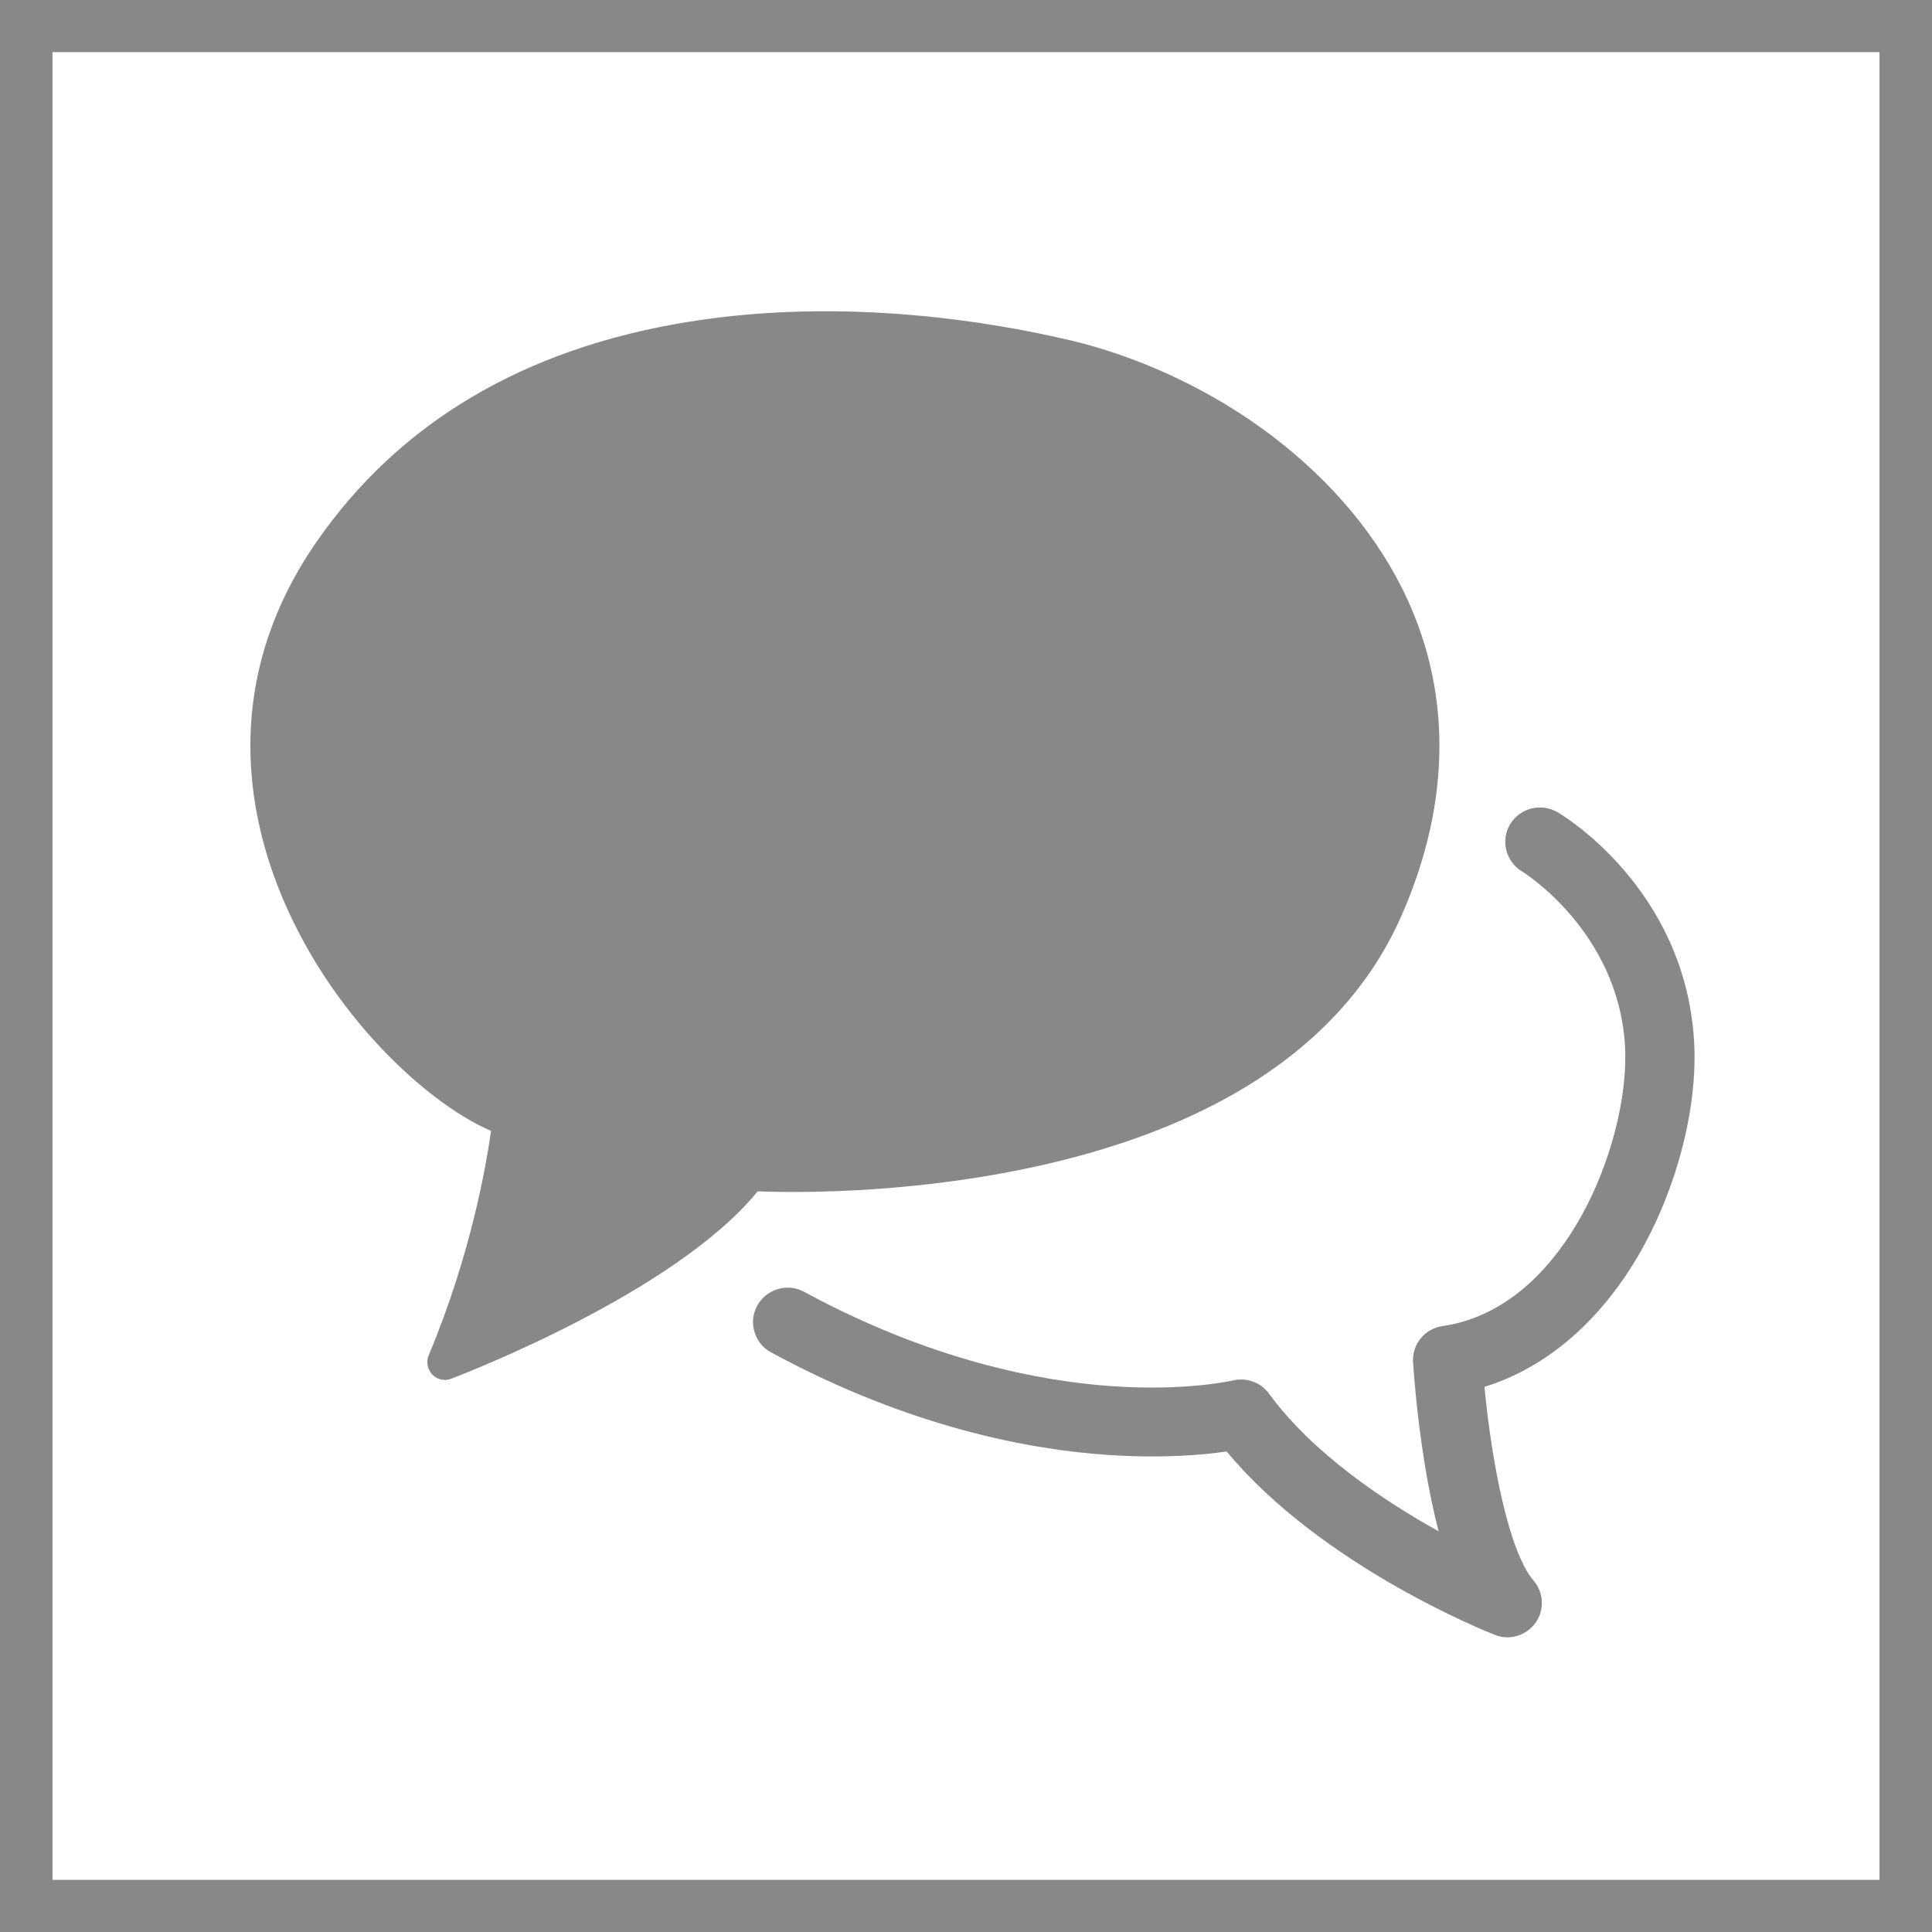 <?xml version="1.0" encoding="UTF-8"?>
<svg id="uuid-01c115bd-4aa6-412f-98d6-e748fc46fb0c" xmlns="http://www.w3.org/2000/svg" width="32cm" height="32cm" viewBox="0 0 907.09 907.09">
    <path d="M230.54,530.95c-2.17,15.67-9.46,58.27-29.27,105.37-1.28,3.04-.59,6.66,1.68,9.01,1.58,1.66,3.75,2.55,6.01,2.55.99,0,1.97-.2,2.96-.59,4.34-1.66,104.87-40.05,143.81-87.94,15.28.59,66.53,1.47,124.09-10.28,39.82-8.13,74.22-20.56,102.31-37.11,35.68-21.05,61.21-48.57,75.89-82.06,23.66-53.76,23.75-106.94.2-153.84-14.39-28.69-37.65-54.94-67.22-75.99-26.32-18.7-57.56-32.9-87.92-40.15-35.48-8.42-106.06-20.86-180.47-8.72-76.78,12.53-135.33,47.3-174.06,103.31-41.3,59.64-33.81,117.51-20.3,155.7,21.78,61.6,70.87,107.33,102.31,120.74Z"
          style="fill:#888; stroke-width:0px;"/>
    <path d="M677.23,622.61c-8.38,1.27-14.29,8.52-13.8,16.94.1.88,1.38,22.91,5.62,48.67,1.87,11.36,4.04,21.64,6.41,30.75-25.33-14.1-59.04-36.43-79.64-64.63-3.94-5.39-10.65-7.74-17.05-6.17-.2,0-21.88,5.09-56.77,2.64-32.92-2.25-84.67-11.85-144.4-44.26-7.89-4.31-17.74-1.37-22.08,6.46-2.07,3.82-2.56,8.13-1.28,12.34,1.18,4.11,3.94,7.54,7.79,9.6,65.35,35.45,122.32,45.83,158.69,48.18,25.13,1.66,44.16,0,55.2-1.66,44.65,53.86,122.52,84.8,125.87,86.08,1.87.78,3.94,1.18,5.91,1.18,5.22,0,10.15-2.55,13.21-6.76,4.34-6.07,3.94-14.2-.89-19.88-11.33-13.12-19.52-54.06-23.06-90.97,29.47-9.01,55.39-31.63,73.73-64.24,17.25-30.75,26.71-68.65,24.64-99-4.73-71-61.6-105.17-64.07-106.54-7.69-4.5-17.64-1.96-22.28,5.68-4.53,7.64-1.97,17.53,5.62,22.13.49.29,44.65,27.61,48.3,80.98,1.58,24.09-6.51,55.92-20.6,81.08-11.63,20.76-32.43,46.61-65.05,51.41Z"
          style="fill:#888; stroke-width:0px;"/>
    <path d="M0,0v907.09h907.09V0H0ZM882.45,882.61H24.64V24.48h857.8v858.12Z" style="fill:#888; stroke-width:0px;"/>
</svg>

